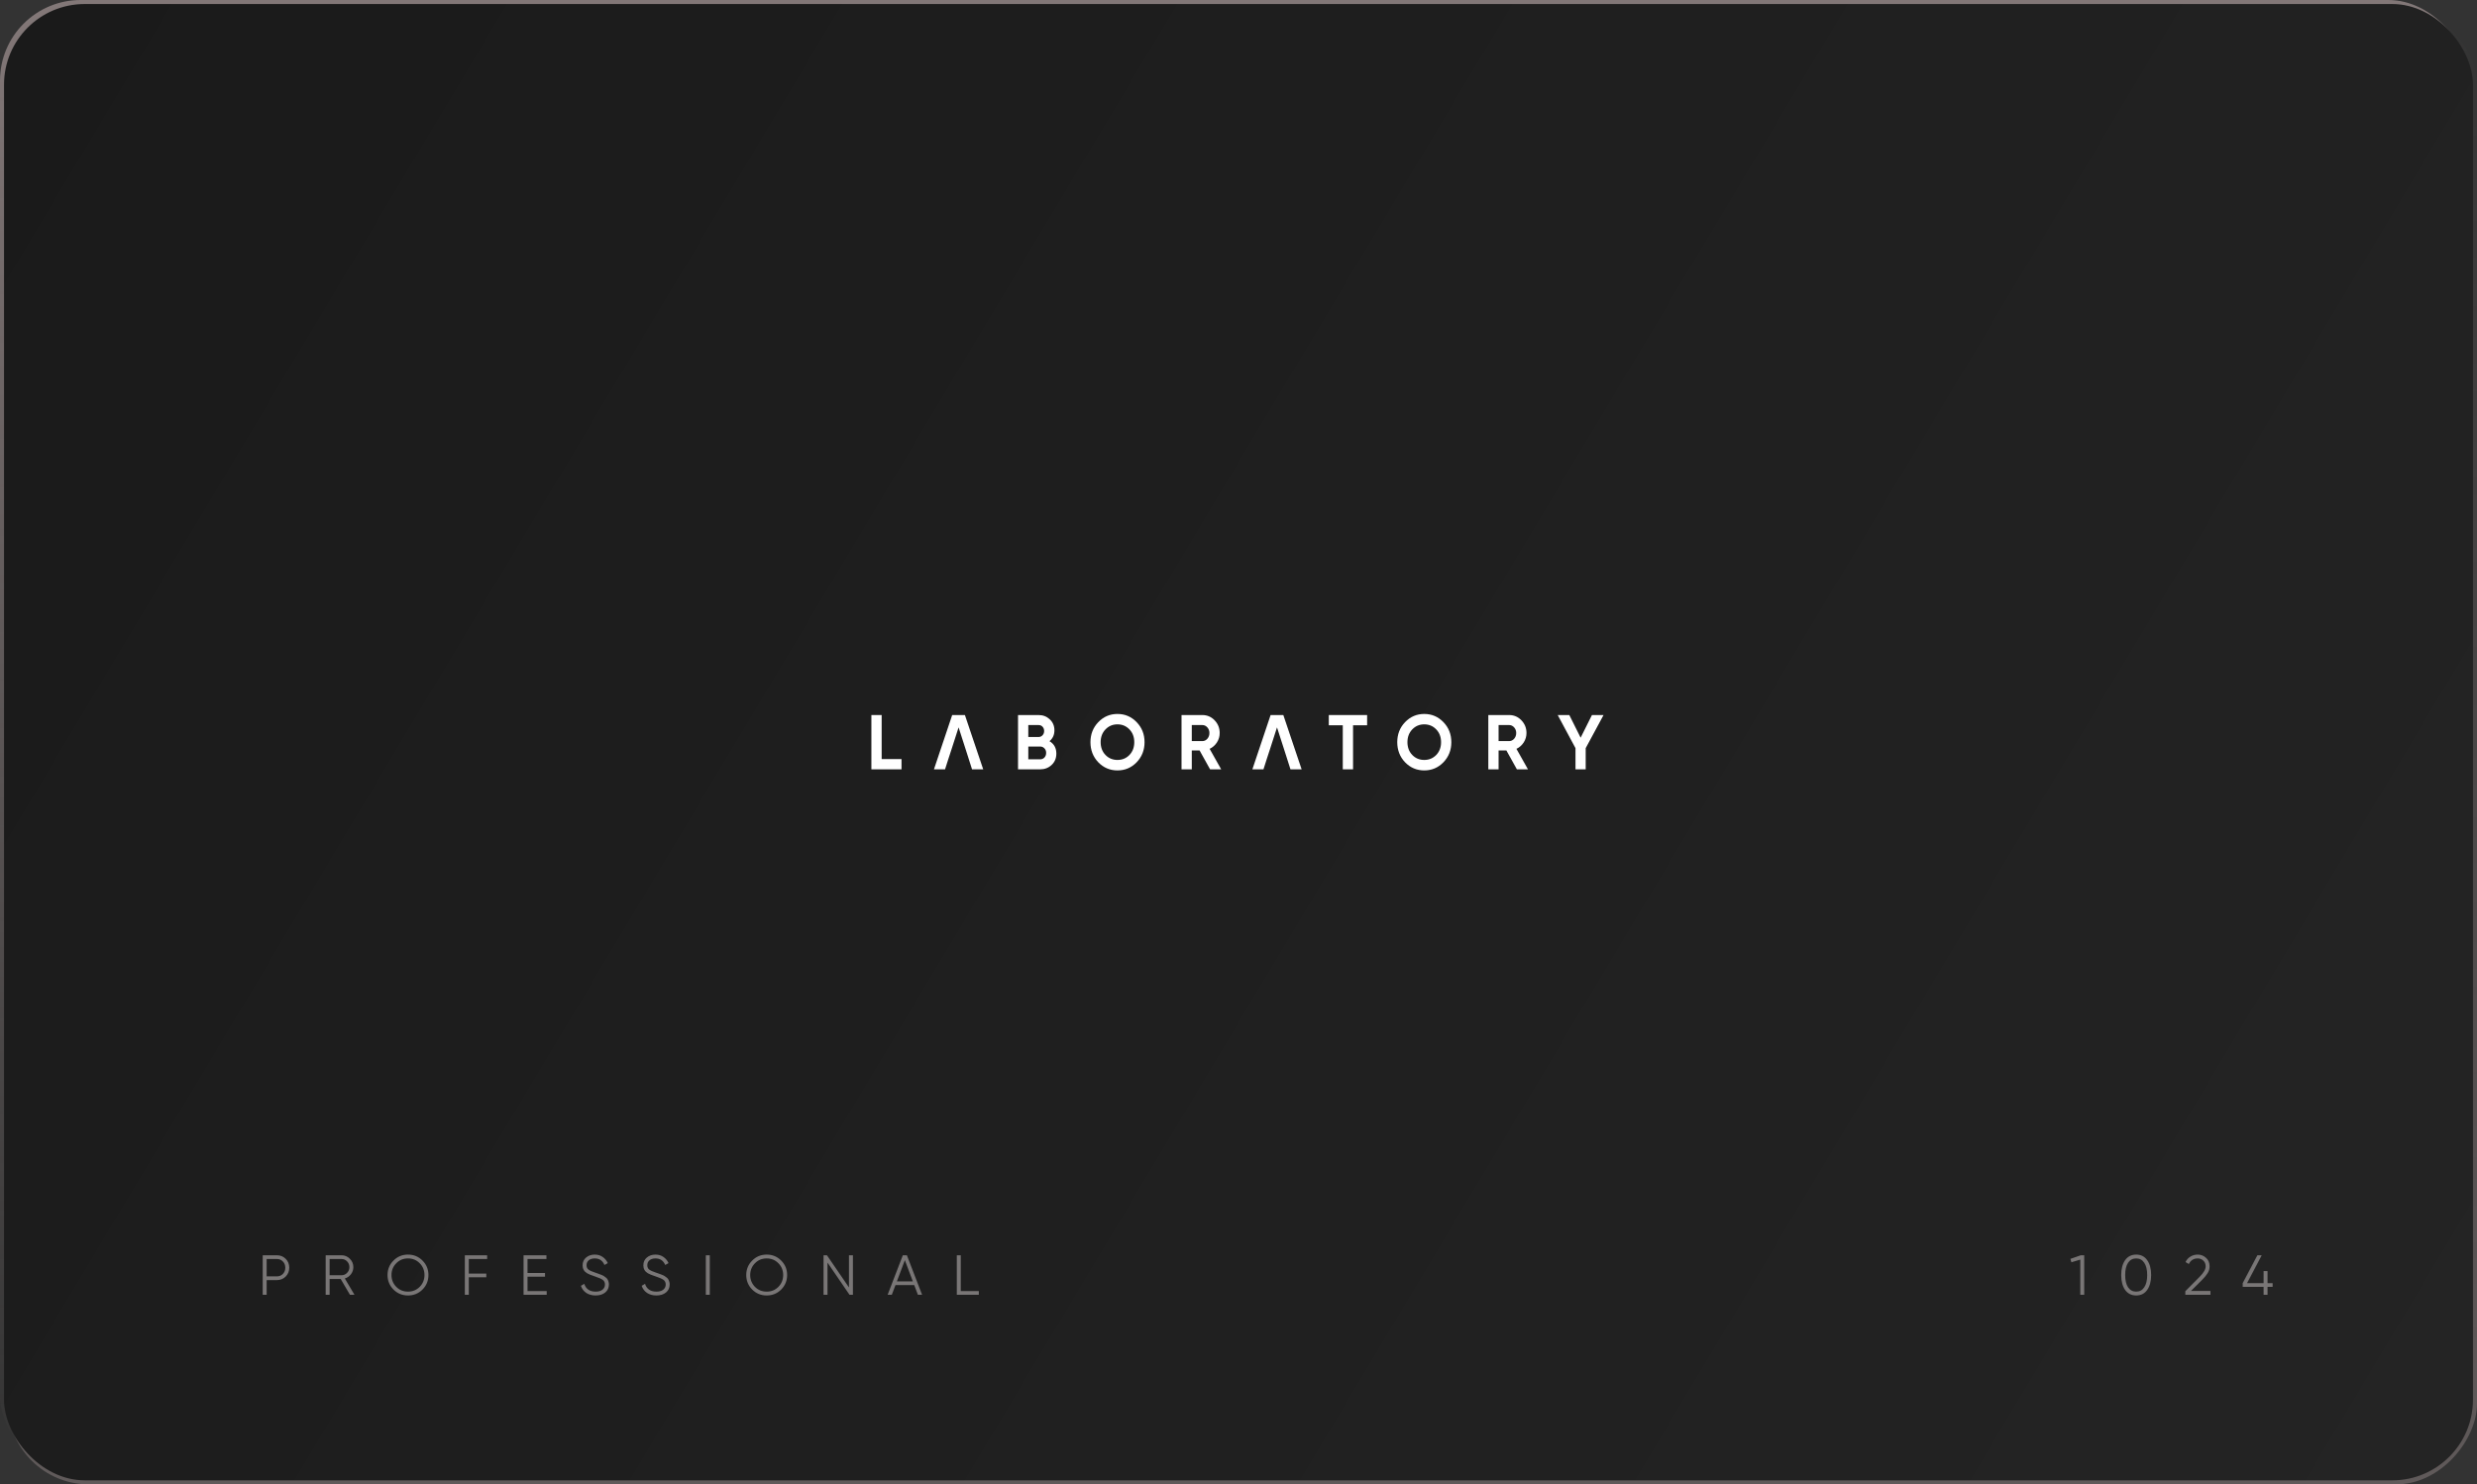 <svg width="614" height="368" viewBox="0 0 614 368" fill="none" xmlns="http://www.w3.org/2000/svg">
<rect x="0" y="0" width="614" height="368" fill="#333333" stroke="none"/>
<rect opacity="0.34" width="612" height="366" rx="20" transform="matrix(1 0 0 -1 2 368)" fill="url(#paint0_linear_1_5)"/>
<rect opacity="0.6" width="612" height="366" rx="20" fill="url(#paint1_linear_1_5)"/>
<rect x="1" y="1" width="612" height="366" rx="20" fill="url(#paint2_linear_1_5)"/>
<path d="M218.545 188.192H223.469V190.731H216V177.269H218.545V188.192Z" fill="white"/>
<path d="M260.15 183.75C261.281 184.429 261.847 185.455 261.847 186.827C261.847 187.968 261.46 188.904 260.685 189.635C259.911 190.365 258.958 190.731 257.827 190.731H252.349V177.269H257.439C258.546 177.269 259.474 177.628 260.224 178.346C260.986 179.051 261.368 179.955 261.368 181.058C261.368 182.173 260.962 183.071 260.15 183.75ZM257.439 179.75H254.894V182.712H257.439C257.833 182.712 258.158 182.571 258.417 182.288C258.687 182.006 258.822 181.654 258.822 181.231C258.822 180.808 258.693 180.455 258.435 180.173C258.177 179.891 257.845 179.75 257.439 179.75ZM257.827 188.25C258.257 188.25 258.613 188.103 258.896 187.808C259.179 187.5 259.32 187.115 259.32 186.654C259.32 186.205 259.179 185.833 258.896 185.538C258.613 185.231 258.257 185.077 257.827 185.077H254.894V188.25H257.827Z" fill="white"/>
<path d="M281.756 188.981C280.452 190.327 278.866 191 276.997 191C275.128 191 273.542 190.327 272.239 188.981C270.948 187.622 270.303 185.962 270.303 184C270.303 182.038 270.948 180.385 272.239 179.038C273.542 177.679 275.128 177 276.997 177C278.866 177 280.452 177.679 281.756 179.038C283.059 180.385 283.71 182.038 283.71 184C283.71 185.962 283.059 187.622 281.756 188.981ZM274.028 187.173C274.827 187.994 275.817 188.404 276.997 188.404C278.178 188.404 279.167 187.994 279.967 187.173C280.766 186.34 281.165 185.282 281.165 184C281.165 182.718 280.766 181.66 279.967 180.827C279.167 179.994 278.178 179.577 276.997 179.577C275.817 179.577 274.827 179.994 274.028 180.827C273.229 181.66 272.829 182.718 272.829 184C272.829 185.282 273.229 186.34 274.028 187.173Z" fill="white"/>
<path d="M299.958 190.731L297.358 186.058H295.422V190.731H292.876V177.269H298.04C299.233 177.269 300.247 177.705 301.083 178.577C301.92 179.449 302.338 180.5 302.338 181.731C302.338 182.564 302.11 183.34 301.655 184.058C301.2 184.763 300.598 185.295 299.848 185.654L302.706 190.731H299.958ZM295.422 179.75V183.731H298.04C298.52 183.731 298.932 183.538 299.276 183.154C299.62 182.756 299.792 182.282 299.792 181.731C299.792 181.179 299.62 180.712 299.276 180.327C298.932 179.942 298.52 179.75 298.04 179.75H295.422Z" fill="white"/>
<path d="M338.881 177.269V179.808H335.395V190.731H332.85V179.808H329.383V177.269H338.881Z" fill="white"/>
<path d="M357.803 188.981C356.5 190.327 354.914 191 353.045 191C351.176 191 349.59 190.327 348.287 188.981C346.996 187.622 346.35 185.962 346.35 184C346.35 182.038 346.996 180.385 348.287 179.038C349.59 177.679 351.176 177 353.045 177C354.914 177 356.5 177.679 357.803 179.038C359.107 180.385 359.758 182.038 359.758 184C359.758 185.962 359.107 187.622 357.803 188.981ZM350.076 187.173C350.875 187.994 351.865 188.404 353.045 188.404C354.226 188.404 355.215 187.994 356.014 187.173C356.814 186.34 357.213 185.282 357.213 184C357.213 182.718 356.814 181.66 356.014 180.827C355.215 179.994 354.226 179.577 353.045 179.577C351.865 179.577 350.875 179.994 350.076 180.827C349.277 181.66 348.877 182.718 348.877 184C348.877 185.282 349.277 186.34 350.076 187.173Z" fill="white"/>
<path d="M376.006 190.731L373.406 186.058H371.469V190.731H368.924V177.269H374.088C375.281 177.269 376.295 177.705 377.131 178.577C377.967 179.449 378.386 180.5 378.386 181.731C378.386 182.564 378.158 183.34 377.703 184.058C377.248 184.763 376.646 185.295 375.896 185.654L378.754 190.731H376.006ZM371.469 179.75V183.731H374.088C374.568 183.731 374.98 183.538 375.324 183.154C375.668 182.756 375.84 182.282 375.84 181.731C375.84 181.179 375.668 180.712 375.324 180.327C374.98 179.942 374.568 179.75 374.088 179.75H371.469Z" fill="white"/>
<path d="M397.487 177.269L393.061 185.481V190.731H390.534V185.481L386.126 177.269H389.004L391.807 182.885L394.61 177.269H397.487Z" fill="white"/>
<path fill-rule="evenodd" clip-rule="evenodd" d="M240.177 188.308L240.952 190.731H243.718L239.181 177.269H236.028L231.509 190.731H234.257L235.032 188.308L235.843 185.827L237.614 180.327L239.384 185.827L240.177 188.308Z" fill="white"/>
<path fill-rule="evenodd" clip-rule="evenodd" d="M319.107 188.308L319.881 190.731H322.648L318.111 177.269H314.957L310.439 190.731H313.187L313.961 188.308L314.829 185.654L316.543 180.327L318.314 185.827L319.107 188.308Z" fill="white"/>
<path d="M515.8 311.2H516.64V321H515.66V312.278L513.462 312.936L513.21 312.096L515.8 311.2ZM532.248 319.796C531.604 320.711 530.694 321.168 529.518 321.168C528.342 321.168 527.427 320.711 526.774 319.796C526.13 318.872 525.808 317.64 525.808 316.1C525.808 314.56 526.13 313.333 526.774 312.418C527.427 311.494 528.342 311.032 529.518 311.032C530.694 311.032 531.604 311.494 532.248 312.418C532.901 313.333 533.228 314.56 533.228 316.1C533.228 317.64 532.901 318.872 532.248 319.796ZM527.502 319.138C527.987 319.857 528.659 320.216 529.518 320.216C530.376 320.216 531.044 319.857 531.52 319.138C532.005 318.419 532.248 317.407 532.248 316.1C532.248 314.793 532.005 313.781 531.52 313.062C531.044 312.343 530.376 311.984 529.518 311.984C528.659 311.984 527.987 312.343 527.502 313.062C527.026 313.781 526.788 314.793 526.788 316.1C526.788 317.407 527.026 318.419 527.502 319.138ZM541.699 321V320.118L545.227 316.562C546.235 315.554 546.739 314.691 546.739 313.972C546.739 313.347 546.543 312.861 546.151 312.516C545.769 312.161 545.307 311.984 544.765 311.984C543.757 311.984 543.025 312.446 542.567 313.37L541.741 312.88C542.049 312.273 542.469 311.816 543.001 311.508C543.533 311.191 544.121 311.032 544.765 311.032C545.549 311.032 546.235 311.298 546.823 311.83C547.421 312.353 547.719 313.067 547.719 313.972C547.719 314.541 547.561 315.087 547.243 315.61C546.926 316.133 546.478 316.683 545.899 317.262L543.099 320.048H547.929V321H541.699ZM563.341 318.116V319.04H562.081V321H561.101V319.04H555.921V318.116L559.561 311.2H560.639L556.999 318.116H561.101V315.12H562.081V318.116H563.341Z" fill="#797676"/>
<path d="M68.62 311.2C69.497 311.2 70.23 311.494 70.818 312.082C71.406 312.67 71.7 313.403 71.7 314.28C71.7 315.157 71.406 315.89 70.818 316.478C70.23 317.066 69.497 317.36 68.62 317.36H66.1V321H65.12V311.2H68.62ZM68.62 316.436C69.227 316.436 69.726 316.235 70.118 315.834C70.519 315.423 70.72 314.905 70.72 314.28C70.72 313.655 70.519 313.141 70.118 312.74C69.726 312.329 69.227 312.124 68.62 312.124H66.1V316.436H68.62ZM86.748 321L84.452 317.08H81.708V321H80.728V311.2H84.648C85.46 311.2 86.15 311.489 86.72 312.068C87.299 312.637 87.588 313.328 87.588 314.14C87.588 314.803 87.387 315.395 86.986 315.918C86.594 316.431 86.09 316.777 85.474 316.954L87.868 321H86.748ZM81.708 312.124V316.156H84.648C85.189 316.156 85.651 315.96 86.034 315.568C86.416 315.167 86.608 314.691 86.608 314.14C86.608 313.58 86.416 313.104 86.034 312.712C85.651 312.32 85.189 312.124 84.648 312.124H81.708ZM104.729 319.698C103.749 320.678 102.549 321.168 101.131 321.168C99.712 321.168 98.513 320.678 97.533 319.698C96.553 318.709 96.063 317.509 96.063 316.1C96.063 314.691 96.553 313.496 97.533 312.516C98.513 311.527 99.712 311.032 101.131 311.032C102.549 311.032 103.749 311.527 104.729 312.516C105.709 313.496 106.199 314.691 106.199 316.1C106.199 317.509 105.709 318.709 104.729 319.698ZM98.219 319.026C99.003 319.819 99.973 320.216 101.131 320.216C102.288 320.216 103.259 319.819 104.043 319.026C104.827 318.223 105.219 317.248 105.219 316.1C105.219 314.952 104.827 313.981 104.043 313.188C103.259 312.385 102.288 311.984 101.131 311.984C99.973 311.984 99.003 312.385 98.219 313.188C97.435 313.981 97.043 314.952 97.043 316.1C97.043 317.248 97.435 318.223 98.219 319.026ZM120.755 312.124H116.205V315.736H120.545V316.66H116.205V321H115.225V311.2H120.755V312.124ZM130.76 320.076H135.52V321H129.78V311.2H135.45V312.124H130.76V315.596H135.1V316.52H130.76V320.076ZM147.634 321.168C146.738 321.168 145.968 320.958 145.324 320.538C144.689 320.109 144.246 319.521 143.994 318.774L144.834 318.284C145.011 318.891 145.338 319.367 145.814 319.712C146.29 320.048 146.901 320.216 147.648 320.216C148.376 320.216 148.94 320.057 149.342 319.74C149.752 319.413 149.958 318.984 149.958 318.452C149.958 317.939 149.771 317.551 149.398 317.29C149.024 317.029 148.408 316.758 147.55 316.478C146.532 316.142 145.86 315.871 145.534 315.666C144.787 315.218 144.414 314.569 144.414 313.72C144.414 312.889 144.703 312.236 145.282 311.76C145.86 311.275 146.574 311.032 147.424 311.032C148.189 311.032 148.852 311.233 149.412 311.634C149.972 312.026 150.387 312.53 150.658 313.146L149.832 313.608C149.384 312.525 148.581 311.984 147.424 311.984C146.817 311.984 146.327 312.133 145.954 312.432C145.58 312.731 145.394 313.146 145.394 313.678C145.394 314.163 145.562 314.527 145.898 314.77C146.234 315.013 146.789 315.26 147.564 315.512C147.918 315.633 148.17 315.722 148.32 315.778C148.478 315.825 148.702 315.909 148.992 316.03C149.29 316.142 149.51 316.245 149.65 316.338C149.79 316.422 149.958 316.543 150.154 316.702C150.359 316.851 150.504 317.005 150.588 317.164C150.681 317.313 150.76 317.5 150.826 317.724C150.9 317.939 150.938 318.172 150.938 318.424C150.938 319.255 150.634 319.922 150.028 320.426C149.421 320.921 148.623 321.168 147.634 321.168ZM162.695 321.168C161.799 321.168 161.029 320.958 160.385 320.538C159.75 320.109 159.307 319.521 159.055 318.774L159.895 318.284C160.072 318.891 160.399 319.367 160.875 319.712C161.351 320.048 161.962 320.216 162.709 320.216C163.437 320.216 164.001 320.057 164.403 319.74C164.813 319.413 165.019 318.984 165.019 318.452C165.019 317.939 164.832 317.551 164.459 317.29C164.085 317.029 163.469 316.758 162.611 316.478C161.593 316.142 160.921 315.871 160.595 315.666C159.848 315.218 159.475 314.569 159.475 313.72C159.475 312.889 159.764 312.236 160.343 311.76C160.921 311.275 161.635 311.032 162.485 311.032C163.25 311.032 163.913 311.233 164.473 311.634C165.033 312.026 165.448 312.53 165.719 313.146L164.893 313.608C164.445 312.525 163.642 311.984 162.485 311.984C161.878 311.984 161.388 312.133 161.015 312.432C160.641 312.731 160.455 313.146 160.455 313.678C160.455 314.163 160.623 314.527 160.959 314.77C161.295 315.013 161.85 315.26 162.625 315.512C162.979 315.633 163.231 315.722 163.381 315.778C163.539 315.825 163.763 315.909 164.053 316.03C164.351 316.142 164.571 316.245 164.711 316.338C164.851 316.422 165.019 316.543 165.215 316.702C165.42 316.851 165.565 317.005 165.649 317.164C165.742 317.313 165.821 317.5 165.887 317.724C165.961 317.939 165.999 318.172 165.999 318.424C165.999 319.255 165.695 319.922 165.089 320.426C164.482 320.921 163.684 321.168 162.695 321.168ZM174.963 311.2H175.943V321H174.963V311.2ZM193.645 319.698C192.665 320.678 191.466 321.168 190.047 321.168C188.628 321.168 187.429 320.678 186.449 319.698C185.469 318.709 184.979 317.509 184.979 316.1C184.979 314.691 185.469 313.496 186.449 312.516C187.429 311.527 188.628 311.032 190.047 311.032C191.466 311.032 192.665 311.527 193.645 312.516C194.625 313.496 195.115 314.691 195.115 316.1C195.115 317.509 194.625 318.709 193.645 319.698ZM187.135 319.026C187.919 319.819 188.89 320.216 190.047 320.216C191.204 320.216 192.175 319.819 192.959 319.026C193.743 318.223 194.135 317.248 194.135 316.1C194.135 314.952 193.743 313.981 192.959 313.188C192.175 312.385 191.204 311.984 190.047 311.984C188.89 311.984 187.919 312.385 187.135 313.188C186.351 313.981 185.959 314.952 185.959 316.1C185.959 317.248 186.351 318.223 187.135 319.026ZM210.441 311.2H211.421V321H210.581L205.121 313.02V321H204.141V311.2H204.981L210.441 319.18V311.2ZM227.531 321L226.621 318.592H221.973L221.063 321H220.027L223.793 311.2H224.801L228.567 321H227.531ZM222.323 317.668H226.271L224.297 312.418L222.323 317.668ZM238.155 320.076H242.635V321H237.175V311.2H238.155V320.076Z" fill="#797676"/>
<defs>
<linearGradient id="paint0_linear_1_5" x1="306" y1="0" x2="306" y2="366" gradientUnits="userSpaceOnUse">
<stop stop-color="#B7A5A5"/>
<stop offset="1" stop-color="#B7A5A5" stop-opacity="0"/>
</linearGradient>
<linearGradient id="paint1_linear_1_5" x1="306" y1="0" x2="306" y2="366" gradientUnits="userSpaceOnUse">
<stop stop-color="#B7A5A5"/>
<stop offset="1" stop-color="#B7A5A5" stop-opacity="0"/>
</linearGradient>
<linearGradient id="paint2_linear_1_5" x1="1" y1="1" x2="613" y2="367" gradientUnits="userSpaceOnUse">
<stop stop-color="#1A1A1A"/>
<stop offset="1" stop-color="#242424"/>
</linearGradient>
</defs>
</svg>
